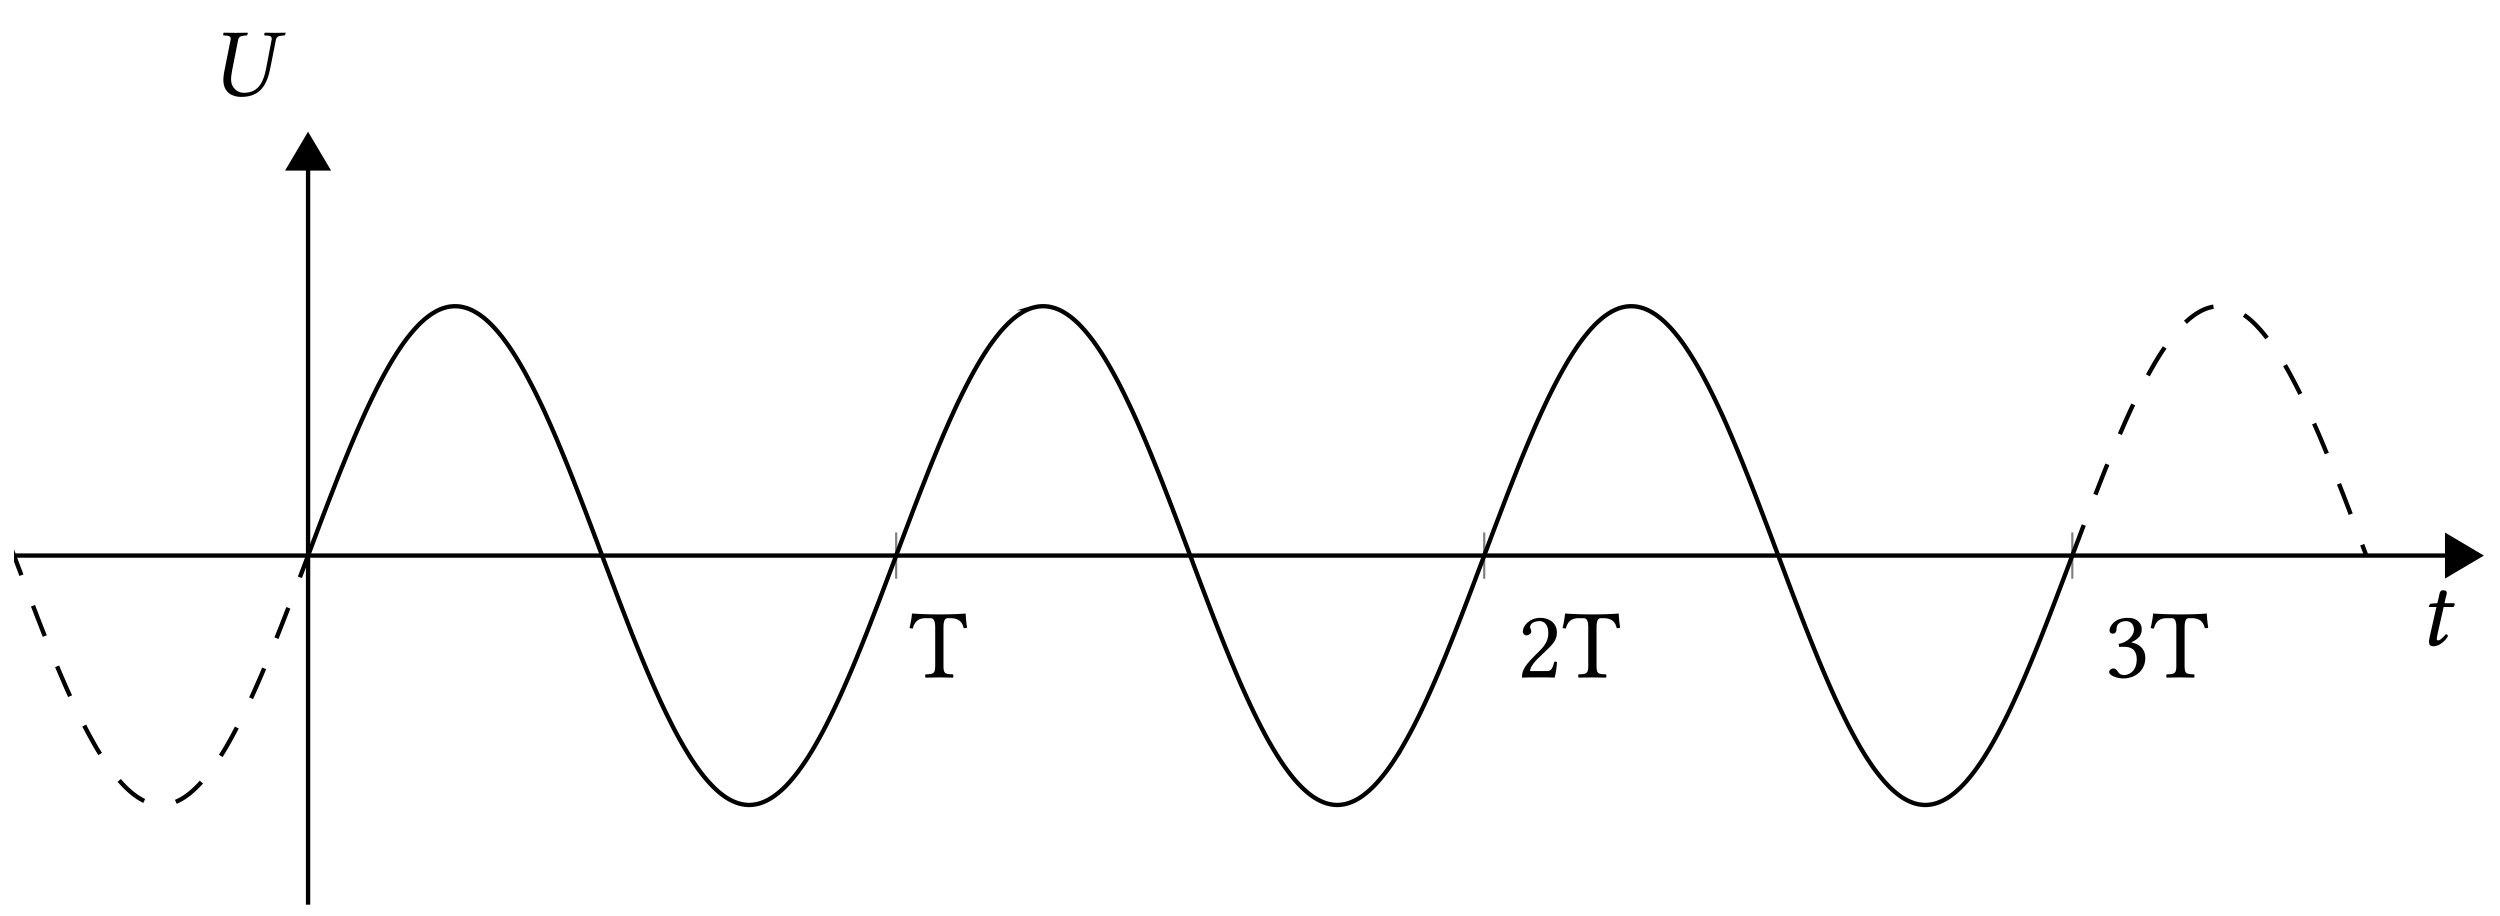 <svg xmlns="http://www.w3.org/2000/svg" xmlns:xlink="http://www.w3.org/1999/xlink" width="226.814" height="83.134"><defs><path id="d" d="M3.11-1.078v-3.39c0-.579.078-.907.406-.907h.187c.672 0 1.094.234 1.235.906.109 0 .234 0 .312-.047-.062-.406-.11-.859-.125-1.25 0-.015-.016-.03-.016-.03-.312.03-1.296.077-2 .077h-.75c-.687 0-1.734-.047-2.078-.078a.034.034 0 0 0-.031.031c-.031.391-.125.86-.219 1.282a.9.9 0 0 0 .297.046C.5-5.14.922-5.374 1.5-5.374h.438c.328 0 .421.328.421.875v3.422c0 .734-.156.781-.875.797-.046.062-.046.25 0 .297.438 0 .891-.016 1.25-.016.344 0 .782.016 1.235.016.047-.047.047-.235 0-.297-.719-.016-.86-.063-.86-.797m0 0"/><path id="e" d="M.547-4.156c0 .187.156.343.344.343.156 0 .422-.156.422-.343 0-.078-.016-.125-.032-.188-.015-.062-.078-.14-.078-.218 0-.22.234-.547.875-.547.328 0 .781.234.781 1.078 0 .562-.203 1.031-.734 1.562l-.656.656c-.86.876-1 1.313-1 1.829 0 0 .453-.016.734-.016H2.75c.281 0 .688.016.688.016.124-.47.203-1.141.218-1.407-.047-.03-.172-.062-.25-.03-.156.624-.312.843-.625.843H1.203c0-.422.61-1.031.656-1.078l.891-.86c.5-.484.89-.875.89-1.546 0-.954-.78-1.344-1.5-1.344-.984 0-1.593.718-1.593 1.25m0 0"/><path id="f" d="M1.906-5.11c.39 0 .735.235.735.813 0 .438-.516 1.125-1.391 1.25l.047.281c.156-.015.312-.015.422-.015.515 0 1.172.14 1.172 1.14 0 1.172-.797 1.422-1.11 1.422-.453 0-.531-.203-.64-.36C1.062-.702.938-.812.766-.812.578-.812.39-.64.39-.5c0 .344.75.594 1.28.594 1.048 0 2-.688 2-1.86 0-.968-.733-1.312-1.265-1.406v-.015c.735-.344.938-.704.938-1.172 0-.266-.063-.485-.281-.703-.204-.204-.5-.344-.97-.344-1.296 0-1.671.843-1.671 1.14 0 .125.078.297.297.297.312 0 .344-.297.344-.453 0-.578.609-.687.843-.687m0 0"/><path id="h" d="m.938-3.812-.47.03c-.171.016-.234.079-.25.157a.5.5 0 0 0-.046.14c0 .016.031.016.062.016H.86L.313-1.047C.25-.766.188-.484.188-.313c0 .313.156.407.437.407.39 0 .984-.375 1.281-.922C1.875-.938 1.813-1 1.72-1c-.422.469-.578.563-.719.563a.12.12 0 0 1-.11-.125q0-.118.094-.563l.532-2.344h.859c.11-.031.188-.265.094-.344h-.875l.078-.39c.047-.172.125-.422.125-.531 0-.157-.078-.25-.36-.25-.312 0-.296.406-.39.734Zm0 0"/><path id="i" d="M1.813.094c1.75 0 2.359-1.125 2.656-2.719l.484-2.437c.047-.25.188-.375.547-.407l.219-.015c.047 0 .078-.032.078-.079l.047-.156-.016-.015c-.406 0-.75.015-.953.015-.187 0-.531-.015-.922-.015l-.015.015-.047.157c0 .046.03.078.062.078l.235.015c.28.016.39.094.39.282 0 .046 0 .078-.016.125l-.5 2.609c-.203.984-.562 2.172-2 2.172-.406 0-.718-.188-.921-.438-.188-.234-.25-.515-.25-.797 0-.28.062-.593.109-.875l.531-2.687c.047-.25.188-.36.547-.39l.219-.016c.047 0 .078-.032.078-.079l.031-.156-.015-.015c-.391 0-.75.015-1.094.015-.328 0-.672-.015-1.063-.015l-.03.015-.032.157c0 .046.016.078.062.078l.22.015c.28.016.405.094.405.282 0 .03 0 .062-.015.109L.25-2.094c-.031.235-.062.438-.062.625C.188-.187 1.14.094 1.813.094m0 0"/><clipPath id="a"><path d="M1.078 50H223v1H1.078Zm0 0"/></clipPath><clipPath id="b"><path d="M216 43h9.555v15H216Zm0 0"/></clipPath><clipPath id="c"><path d="M27 15h2v67.277h-2Zm0 0"/></clipPath><clipPath id="g"><path d="M1.273 22H34v57H1.273Zm0 0"/></clipPath></defs><path fill="none" stroke="#7F7F7F" stroke-miterlimit="10" stroke-width=".197" d="M81.305 52.508V48.3m53.351 4.207V48.3m53.356 4.207V48.3"/><g clip-path="url(#a)"><path fill="none" stroke="#000" stroke-miterlimit="10" stroke-width=".395" d="M1.273 50.406h220.649"/></g><path d="m224.965 50.406-2.945-1.746v3.488Zm0 0"/><g clip-path="url(#b)"><path fill="none" stroke="#000" stroke-miterlimit="10" stroke-width=".395" d="m224.965 50.406-2.945-1.746v3.488Zm0 0"/></g><g clip-path="url(#c)"><path fill="none" stroke="#000" stroke-miterlimit="10" stroke-width=".395" d="M27.95 82.078v-66.7"/></g><path stroke="#000" stroke-miterlimit="10" stroke-width=".395" d="m27.95 12.336-1.743 2.945h3.488Zm0 0"/><use xlink:href="#d" x="82.488" y="61.459"/><use xlink:href="#e" x="137.611" y="61.459"/><use xlink:href="#d" x="141.737" y="61.459"/><use xlink:href="#f" x="190.964" y="61.459"/><use xlink:href="#d" x="195.09" y="61.459"/><g clip-path="url(#g)"><path fill="none" stroke="#000" stroke-dasharray="2.958 2.958" stroke-miterlimit="10" stroke-width=".395" d="m-25.402 50.406.535-1.422c.144-.394.383-1.023.531-1.414l.535-1.406c.149-.387.383-1.004.531-1.387.149-.379.387-.988.536-1.363.148-.375.386-.973.535-1.336.144-.367.383-.95.531-1.305.148-.359.387-.921.535-1.27.149-.343.383-.89.531-1.222s.387-.855.536-1.176c.148-.316.386-.816.53-1.12a46.952 46.952 0 0 1 1.602-3.012 28.506 28.506 0 0 1 1.066-1.672c.15-.211.388-.531.536-.723.148-.187.387-.476.535-.644.145-.168.383-.418.531-.567.149-.144.387-.36.536-.48.148-.121.382-.297.53-.395.15-.097.388-.238.536-.312s.387-.172.531-.223a5 5 0 0 1 .535-.133c.149-.023.387-.043.536-.043.144 0 .382.02.53.043.15.028.387.086.536.133.148.05.383.148.531.223.149.074.387.215.535.312.149.098.387.274.535.395.145.12.383.336.532.48.148.149.386.399.535.567.148.168.383.457.531.644.149.192.387.512.535.723s.387.57.532.8a33.743 33.743 0 0 1 1.07 1.812c.144.27.383.716.531 1.005.149.285.387.762.535 1.066s.383.805.532 1.121c.148.32.386.844.535 1.176.148.332.386.88.535 1.223.144.348.383.91.531 1.27.149.355.387.937.535 1.304.149.363.383.961.531 1.336s.387.984.536 1.363c.148.383.386 1 .53 1.387a551.105 551.105 0 0 1 1.07 2.82c.146.395.384 1.028.532 1.422.149.395.387 1.028.536 1.418.148.395.382 1.028.53 1.418l.536 1.403c.148.386.387 1.003.531 1.386.149.383.387.992.535 1.367s.387.97.536 1.336c.148.368.382.95.53 1.305.15.356.388.922.536 1.266l.531 1.222a77.071 77.071 0 0 0 1.07 2.3c.145.302.383.778.532 1.068a50.717 50.717 0 0 0 1.066 1.945c.149.25.387.637.535.87.149.231.387.587.532.798a15.623 15.623 0 0 0 1.07 1.367c.148.168.383.422.531.566.149.145.387.36.535.48.149.122.387.302.532.4.148.097.386.234.535.308.148.074.386.172.535.223a3.537 3.537 0 0 0 1.066.18 3.5 3.5 0 0 0 1.067-.18c.148-.051.386-.149.53-.223.15-.074.388-.211.536-.309.149-.097.387-.277.535-.398a10 10 0 0 0 .531-.48c.149-.145.387-.399.536-.567.148-.168.386-.453.53-.645a19 19 0 0 0 1.071-1.52c.145-.233.383-.62.531-.87.149-.254.387-.672.536-.942a59 59 0 0 0 1.066-2.07 85.948 85.948 0 0 0 1.602-3.523c.148-.344.382-.91.53-1.266a149 149 0 0 0 1.067-2.64 252 252 0 0 0 1.07-2.754 555.11 555.11 0 0 0 1.066-2.82c.15-.391.532-1.419.532-1.419"/></g><path fill="none" stroke="#000" stroke-miterlimit="10" stroke-width=".395" d="m27.95 50.406.534-1.422c.149-.394.387-1.023.532-1.414l.535-1.406c.148-.387.386-1.004.535-1.387.148-.379.383-.988.531-1.363s.387-.973.535-1.336l.532-1.305c.148-.359.386-.921.535-1.27a126 126 0 0 1 1.066-2.398c.149-.316.387-.816.535-1.12s.383-.782.532-1.067a47 47 0 0 1 1.066-1.945c.148-.25.387-.64.535-.871s.387-.59.535-.801.383-.531.532-.723c.148-.187.386-.476.535-.644.148-.168.382-.418.53-.567.15-.144.388-.36.536-.48.149-.121.387-.297.535-.395.145-.097.383-.238.531-.312s.387-.172.536-.223c.148-.047.382-.105.53-.133.15-.023.388-.043.536-.043s.387.02.531.043c.149.028.387.086.535.133.149.05.387.148.536.223a6.3 6.3 0 0 1 1.066.707c.148.12.383.336.531.48.149.149.387.399.535.567s.387.457.536.644c.144.192.382.512.53.723.15.21.388.57.536.8a34 34 0 0 1 1.066 1.813 54.161 54.161 0 0 1 1.066 2.07c.15.305.388.805.536 1.121a115 115 0 0 1 1.066 2.399c.149.348.383.91.532 1.27a149 149 0 0 1 1.07 2.64c.144.375.383.984.531 1.363.149.383.387 1 .535 1.387.149.39.383 1.016.532 1.406l.535 1.414c.148.395.386 1.028.531 1.422l.535 1.418.535 1.418c.149.39.383 1.016.532 1.403.148.386.386 1.003.535 1.386.148.383.383.992.53 1.367.15.375.388.97.536 1.336a149 149 0 0 0 1.067 2.57c.148.344.386.891.535 1.223.148.332.382.86.53 1.176.15.32.388.82.536 1.125l.531 1.067c.149.285.387.734.535 1.003.149.27.387.688.536.942.148.25.382.637.53.87.15.231.388.587.536.798.148.21.383.535.531.722a12.574 12.574 0 0 0 1.07 1.21c.145.146.383.36.532.482.148.121.387.3.535.398s.383.235.531.309.387.172.535.223a3.537 3.537 0 0 0 1.066.18 3.5 3.5 0 0 0 1.067-.18c.149-.051.387-.149.535-.223a6 6 0 0 0 .532-.309c.148-.097.386-.277.535-.398.148-.121.386-.336.535-.48.144-.145.383-.399.531-.567s.387-.453.535-.645c.149-.187.383-.511.532-.722.148-.211.386-.567.535-.797.148-.234.386-.621.531-.871.148-.254.387-.672.535-.942s.387-.718.535-1.003c.149-.29.383-.766.532-1.067.148-.305.386-.805.535-1.125.148-.316.383-.844.531-1.176s.387-.879.535-1.222c.149-.344.387-.91.535-1.266l.532-1.305c.148-.367.386-.96.535-1.336.148-.375.382-.984.53-1.367.15-.383.388-1 .536-1.386.149-.387.387-1.012.531-1.403.149-.39.387-1.023.535-1.418.149-.39.387-1.023.536-1.418.148-.394.382-1.027.53-1.422l.536-1.414.531-1.406.535-1.387c.149-.379.387-.988.536-1.363.144-.375.382-.973.53-1.336.15-.367.388-.95.536-1.305.148-.359.383-.921.531-1.27.149-.343.387-.89.535-1.222s.387-.855.532-1.176c.148-.316.386-.816.535-1.12a54 54 0 0 1 1.066-2.07 34 34 0 0 1 1.067-1.813c.148-.23.386-.59.535-.801.148-.211.387-.531.535-.723.144-.187.383-.476.531-.644s.387-.418.535-.567a10 10 0 0 1 .532-.48c.148-.121.386-.297.535-.395.148-.097.386-.238.531-.312.148-.075.387-.172.535-.223a5 5 0 0 1 .535-.133c.149-.023.383-.043.532-.043.148 0 .386.02.535.043.148.028.383.086.531.133.148.05.387.148.535.223.149.074.387.215.535.312.145.098.383.274.532.395.148.12.386.336.535.48.148.149.383.399.531.567s.387.457.535.644c.149.192.387.512.531.723.149.21.387.57.536.8.148.231.386.622.535.872a46.957 46.957 0 0 1 1.066 1.945c.149.285.383.762.531 1.066s.387.805.535 1.121c.149.32.387.844.536 1.176l.53 1.223c.15.348.388.91.536 1.27.148.355.383.937.531 1.304a158 158 0 0 1 1.067 2.7l.535 1.386.535 1.406c.148.391.383 1.02.531 1.414l.535 1.422c.149.395.383 1.028.532 1.418a555 555 0 0 0 1.601 4.207c.149.383.387.992.535 1.367s.383.97.532 1.336c.148.368.386.95.535 1.305.148.356.387.922.531 1.266a85.924 85.924 0 0 0 1.602 3.523c.148.3.386.777.535 1.067.148.285.383.734.531 1.003.148.27.387.688.535.942.149.25.387.637.535.87a19.323 19.323 0 0 0 1.066 1.52c.15.192.384.477.532.645s.387.422.535.566c.149.145.387.36.531.48.149.122.387.302.536.4.148.097.386.234.535.308.148.074.383.172.53.223a3.486 3.486 0 0 0 1.066.18 3.5 3.5 0 0 0 1.072-.18c.144-.051.382-.149.53-.223.15-.074.388-.211.536-.309a8 8 0 0 0 1.066-.879c.149-.144.387-.398.532-.566a16 16 0 0 0 1.07-1.367c.148-.211.383-.567.531-.797.149-.234.387-.621.535-.871a51 51 0 0 0 1.067-1.945c.148-.29.387-.766.535-1.067.145-.305.383-.805.531-1.125.149-.316.387-.844.535-1.176s.383-.879.532-1.222c.148-.344.386-.91.535-1.266.148-.355.387-.937.531-1.305.148-.367.387-.96.535-1.336.149-.375.387-.984.535-1.367s.383-1 .532-1.386l.535-1.403c.148-.39.383-1.023.531-1.418l.535-1.418.535-1.422c.145-.394.383-1.023.532-1.414l.535-1.406c.148-.387.383-1.004.531-1.387l.535-1.363.531-1.336a149 149 0 0 1 1.07-2.574c.15-.344.384-.89.532-1.223.148-.332.387-.855.535-1.176.149-.316.383-.816.531-1.12s.387-.782.536-1.067a47 47 0 0 1 1.066-1.945 28.506 28.506 0 0 1 1.066-1.672c.149-.211.387-.531.535-.723.149-.187.387-.476.532-.644.148-.168.386-.418.535-.567.148-.144.387-.36.535-.48.145-.121.383-.297.531-.395.149-.097.387-.238.535-.312a5 5 0 0 1 .532-.223 5 5 0 0 1 .535-.133c.148-.023.387-.043.535-.043.145 0 .383.02.531.043.149.028.387.086.535.133.149.05.383.148.532.223.148.074.386.215.535.312.148.098.387.274.531.395.149.12.387.336.535.48.149.149.387.399.535.567.145.168.383.457.532.644.148.192.386.512.535.723a29 29 0 0 1 1.066 1.672c.149.25.387.668.535.941a54.167 54.167 0 0 1 1.066 2.07c.15.305.384.805.532 1.121a71.777 71.777 0 0 1 1.066 2.398 139 139 0 0 1 1.07 2.575c.145.363.384.961.532 1.336l.535 1.363c.149.383.383 1 .531 1.387l.536 1.406.535 1.414c.144.395.383 1.028.531 1.422l.535 1.418c.149.395.383 1.028.531 1.418s.387 1.016.536 1.403c.148.386.386 1.003.53 1.386.15.383.387.992.536 1.367a238 238 0 0 0 1.066 2.641c.149.356.387.922.535 1.266s.383.89.532 1.222a77.071 77.071 0 0 0 1.07 2.3c.145.302.383.778.531 1.068a50.711 50.711 0 0 0 1.066 1.945c.15.25.387.637.536.87.148.231.387.587.531.798a15.623 15.623 0 0 0 1.07 1.367c.145.168.383.422.532.566a7.841 7.841 0 0 0 1.066.879c.149.098.387.235.535.309s.387.172.531.223a3.537 3.537 0 0 0 1.07.18 3.5 3.5 0 0 0 1.067-.18c.149-.051.387-.149.531-.223.149-.074.387-.211.536-.309.148-.097.386-.277.535-.398.144-.121.383-.336.531-.48.148-.145.387-.399.535-.567s.383-.453.531-.645a19 19 0 0 0 1.067-1.52 43 43 0 0 0 .535-.87c.148-.254.387-.672.535-.942a59 59 0 0 0 1.067-2.07c.148-.305.386-.805.53-1.125a86 86 0 0 0 1.071-2.398 149.033 149.033 0 0 0 1.066-2.57c.149-.368.383-.962.532-1.337a252 252 0 0 0 1.066-2.753 539 539 0 0 0 1.07-2.82c.149-.391.532-1.419.532-1.419"/><path fill="none" stroke="#000" stroke-dasharray="2.958 2.958" stroke-miterlimit="10" stroke-width=".395" d="m188.008 50.406.535-1.422c.148-.394.387-1.023.531-1.414l.535-1.406a524 524 0 0 1 1.067-2.75c.148-.375.386-.973.535-1.336.148-.367.383-.95.531-1.305.149-.359.387-.921.535-1.27l.532-1.222c.148-.332.386-.855.535-1.176.148-.316.386-.816.535-1.12.148-.305.383-.782.531-1.067a47 47 0 0 1 1.066-1.945c.149-.25.387-.64.536-.871.148-.23.386-.59.535-.801.144-.211.383-.531.531-.723.148-.187.387-.476.535-.644s.383-.418.531-.567c.149-.144.387-.36.536-.48.148-.121.386-.297.53-.395.15-.097.388-.238.536-.312s.387-.172.535-.223c.149-.047.383-.105.531-.133.149-.023.387-.043.536-.043.148 0 .386.02.53.043.15.028.388.086.536.133.148.05.387.148.535.223.145.074.383.215.531.312.149.098.387.274.536.395.148.12.382.336.53.48.15.149.387.399.536.567.148.168.387.457.531.644.149.192.387.512.535.723s.387.57.535.8a34 34 0 0 1 1.067 1.813 54.167 54.167 0 0 1 1.066 2.07c.149.305.387.805.535 1.121.145.32.383.844.532 1.176.148.332.386.88.535 1.223.148.348.383.91.531 1.27a149 149 0 0 1 1.067 2.64l.535 1.363.535 1.387.531 1.406c.149.391.387 1.02.535 1.414.149.395.531 1.422.531 1.422"/><use xlink:href="#h" x="220.187" y="58.538"/><use xlink:href="#i" x="20.075" y="8.699"/></svg>
